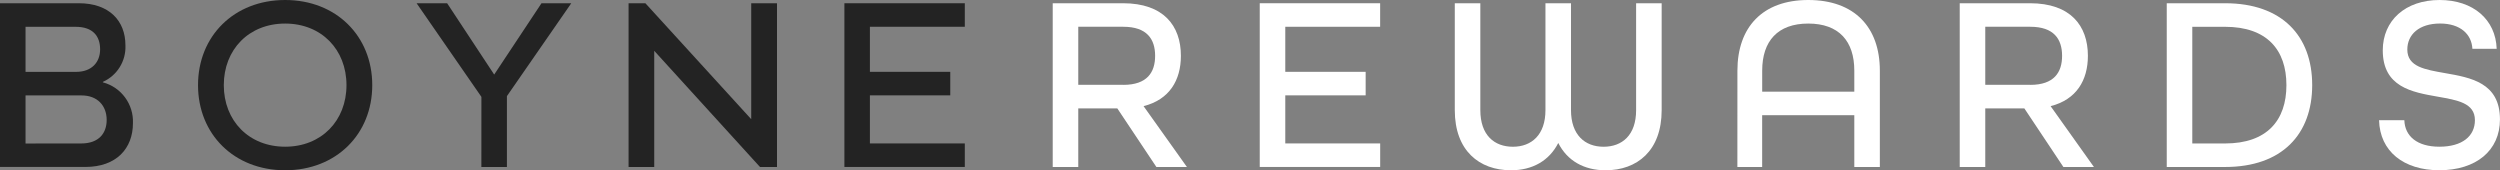 <?xml version="1.0" encoding="utf-8"?>
<!-- Generator: Adobe Illustrator 26.0.2, SVG Export Plug-In . SVG Version: 6.00 Build 0)  -->
<svg version="1.1" id="Layer_1" xmlns="http://www.w3.org/2000/svg" xmlns:xlink="http://www.w3.org/1999/xlink" x="0px" y="0px"
	 viewBox="0 0 655.73 44.66" style="enable-background:new 0 0 655.73 44.66;" xml:space="preserve">
<rect x="0" y="0" width="655.73" height="44.66" fill="#808080" stroke="none"/>
<style type="text/css">
	.st0{fill:#232323;}
	.st1{fill:#FFFFFF;}
</style>
<g id="LOGO_BOYNEREWARDS_COLOR" transform="translate(0)">
	<g id="Group_8303">
		<path id="Path_1255" class="st0" d="M0,0.85h20.69c7.95,0,12.21,4.6,12.21,11.03c0.19,4.11-2.16,7.91-5.91,9.59v0.13
			c4.81,1.28,8.08,5.73,7.88,10.7c0,6.63-4.33,11.49-12.48,11.49H0V0.85z M19.96,18.85c4.07,0,6.3-2.5,6.3-5.91
			s-1.84-5.91-6.43-5.91H6.7v11.82L19.96,18.85z M21.28,37.63c4.73,0,6.7-2.76,6.7-6.17c0-3.74-2.43-6.43-6.57-6.43H6.7v12.61
			L21.28,37.63z"/>
		<path id="Path_1256" class="st0" d="M51.94,22.33C51.94,9.46,61.4,0,74.79,0s22.85,9.46,22.85,22.33s-9.46,22.33-22.85,22.33
			S51.94,35.2,51.94,22.33z M90.88,22.33c0-9.32-6.57-16.15-16.09-16.15S58.7,13,58.7,22.33s6.57,16.15,16.09,16.15
			S90.88,31.65,90.88,22.33L90.88,22.33z"/>
		<path id="Path_1257" class="st0" d="M126.27,25.41L109.27,0.85h8.01l12.34,18.71l12.41-18.71h7.81l-16.88,24.36V43.8h-6.7
			L126.27,25.41z"/>
		<path id="Path_1259" class="st0" d="M197.04,0.85v30.41L169.28,0.85h-4.41V43.8h6.73V13.33l27.74,30.47h4.46V0.85H197.04z"/>
		<path id="Path_1260" class="st0" d="M221.48,0.85h31.58v6.17h-24.89v11.82h21.08v6.17h-21.08v12.61h24.89v6.17h-31.58V0.85z"/>
	</g>
	<g id="Group_8304" transform="translate(276.12)">
		<path id="Path_1261" class="st1" d="M0,0.85h18.45c10.57,0,15.17,5.85,15.17,13.79c0,6.43-3.02,11.49-9.79,13.2L35.2,43.8h-8.01
			L16.94,28.43H6.7V43.8H0L0,0.85z M18.52,22.26c6.24,0,8.34-3.28,8.34-7.62c0-4.4-2.17-7.62-8.34-7.62H6.7v15.23H18.52z"/>
		<path id="Path_1262" class="st1" d="M54.3,0.85h31.58v6.17H61v11.82h21.08v6.17H61v12.61h24.89v6.17H54.3V0.85z"/>
		<path id="Path_1263" class="st1" d="M105.46,28.9V0.86h6.7V28.9c0,6.57,3.68,9.59,8.54,9.59c4.92,0,8.54-3.15,8.54-9.59V0.86h6.7
			V28.9c0,6.43,3.61,9.59,8.54,9.59c4.86,0,8.54-3.02,8.54-9.59V0.86h6.7V28.9c0,10.64-6.43,15.76-14.71,15.76
			c-5.65,0-10.05-2.49-12.41-7.16c-2.37,4.66-6.77,7.16-12.41,7.16C111.89,44.65,105.46,39.53,105.46,28.9z"/>
		<path id="Path_1264" class="st1" d="M179.59,18.52C179.59,7.16,186.15,0,198.17,0c12.15,0,18.78,7.16,18.78,18.52V43.8h-6.7V30.21
			h-24.17V43.8h-6.5L179.59,18.52z M210.25,24.04v-5.52c0-7.75-4.07-12.34-12.08-12.34s-12.08,4.6-12.08,12.34v5.52H210.25z"/>
		<path id="Path_1265" class="st1" d="M237.9,0.85h18.45c10.57,0,15.17,5.85,15.17,13.79c0,6.43-3.02,11.49-9.78,13.2l11.36,15.96
			h-8.01l-10.24-15.37H244.6V43.8h-6.7L237.9,0.85z M256.41,22.26c6.24,0,8.34-3.28,8.34-7.62c0-4.4-2.17-7.62-8.34-7.62H244.6
			v15.23H256.41z"/>
		<path id="Path_1266" class="st1" d="M292.2,0.85h15.3c14.97,0,22.85,8.6,22.85,21.47S322.47,43.8,307.5,43.8h-15.3L292.2,0.85z
			 M307.5,37.63c10.97,0,16.09-6.04,16.09-15.3s-5.12-15.3-16.09-15.3h-8.6v30.6L307.5,37.63z"/>
		<path id="Path_1267" class="st1" d="M347.89,31.52h6.63c0.13,4.2,3.35,6.96,9.19,6.96c5.98,0,9.32-2.76,9.32-6.96
			c0-4.53-4.6-5.25-9.79-6.17c-6.7-1.18-14.38-2.5-14.38-12.15c0-7.81,5.91-13.2,14.91-13.2c8.8,0,14.71,5.12,14.97,12.8h-6.37
			c-0.2-3.81-3.15-6.63-8.47-6.63c-5.52,0-8.6,2.89-8.6,6.83c0,4.53,4.66,5.25,9.85,6.17c6.76,1.18,14.45,2.49,14.45,12.15
			c0,8.21-6.3,13.33-15.89,13.33C354.32,44.66,348.08,39.66,347.89,31.52z"/>
	</g>
</g>
</svg>
